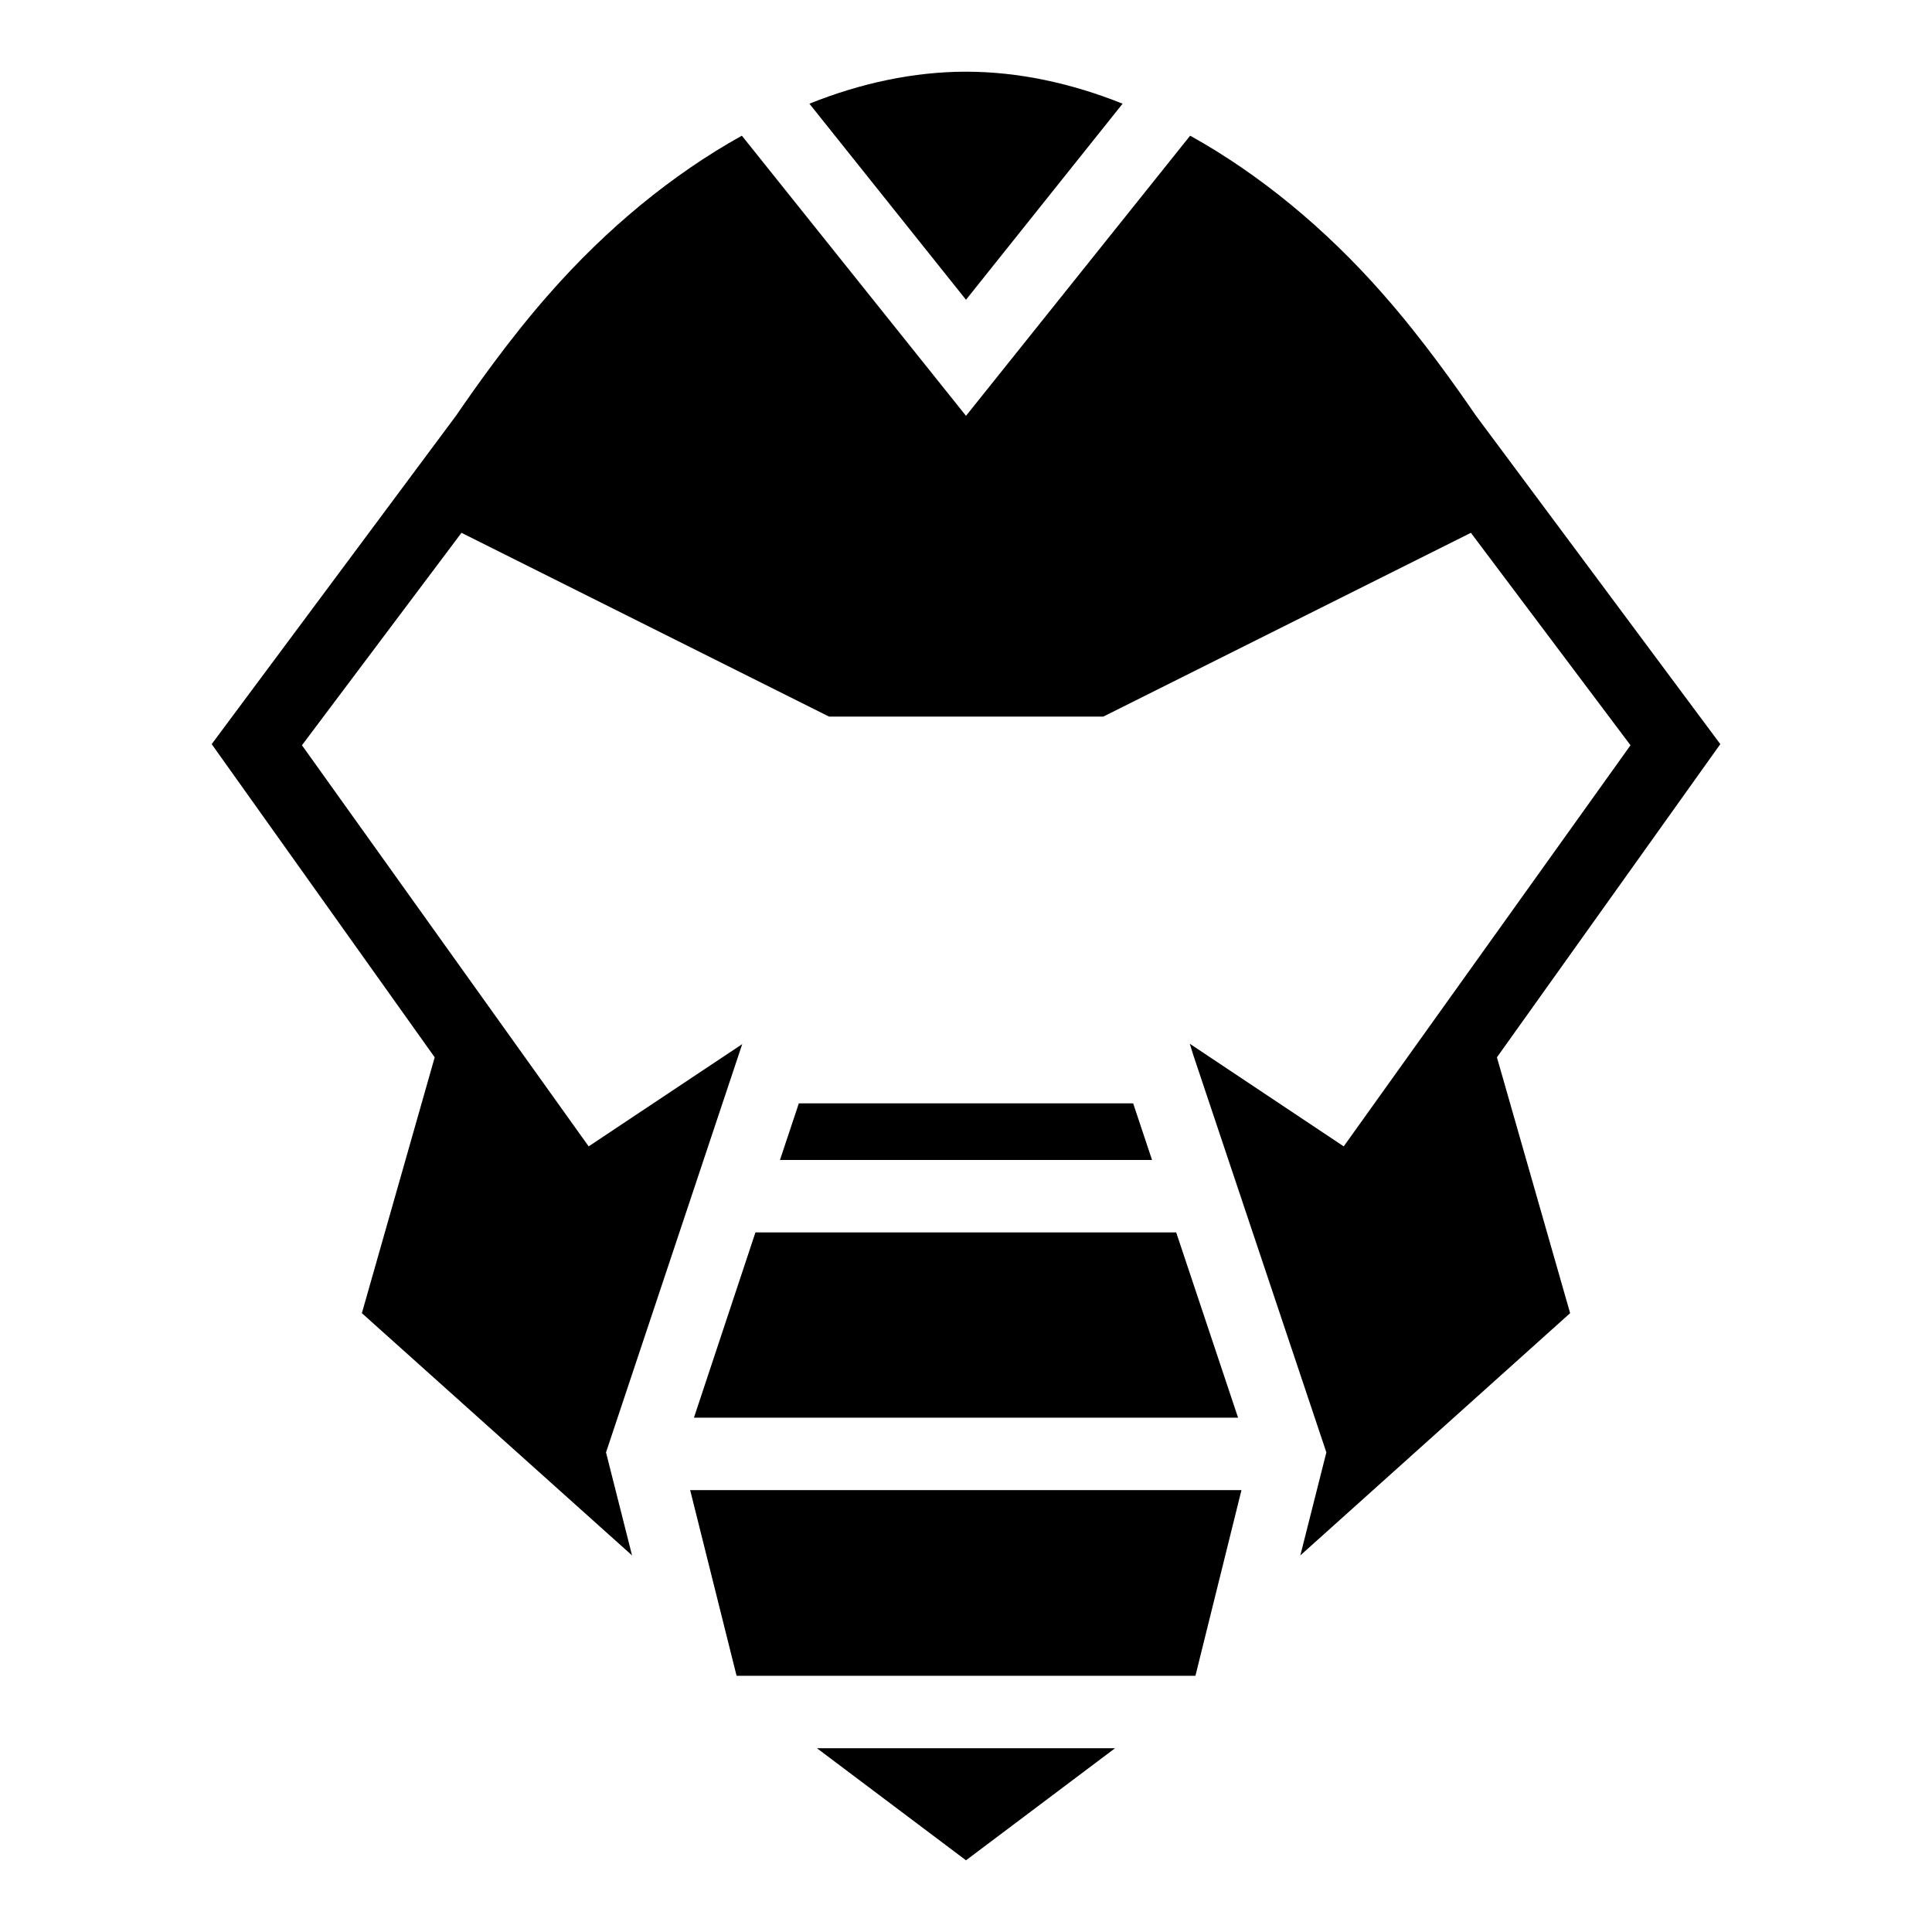 <?xml version="1.0" encoding="utf-8"?>
<!-- Generator: www.svgicons.com -->
<svg xmlns="http://www.w3.org/2000/svg" width="800" height="800" viewBox="0 0 512 512">
<path fill="currentColor" d="M256 19c-13.8 0-27.9 3.02-41.5 8.48L256 79.44l41.5-51.96C283.9 22.02 269.8 19 256 19m-59.4 16.96c-18.5 10.27-35.9 24.69-50.9 41.74c-10.8 12.21-20.2 25.7-24.8 32.4l-64.8 87.1l59.1 83L95.9 348l71.6 64.2l-6.9-27.3l36.1-108.2l-40.7 27.1l-75.98-106.3l42.28-56.3l97.4 48.7h72.7l97.4-48.7l42.3 56.3l-76 106.3l-40.8-27.2l1 3.2l35.2 105.1l-6.9 27.3l71.5-64.2l-19.4-67.8l59.2-83l-64.8-87.1c-4.6-6.7-14-20.19-24.8-32.4c-15-17.05-32.4-31.47-50.9-41.74L256 110.2zm15.1 256.44l-5 15h98.6l-5-15zm-11.5 34.2l-16.3 49.1h144.2l-16.4-49.1zm-17.3 68.3l12.3 49.2h121.6l12.2-49.2zm33.6 68.4L256 493l39.5-29.7z"/>
</svg>